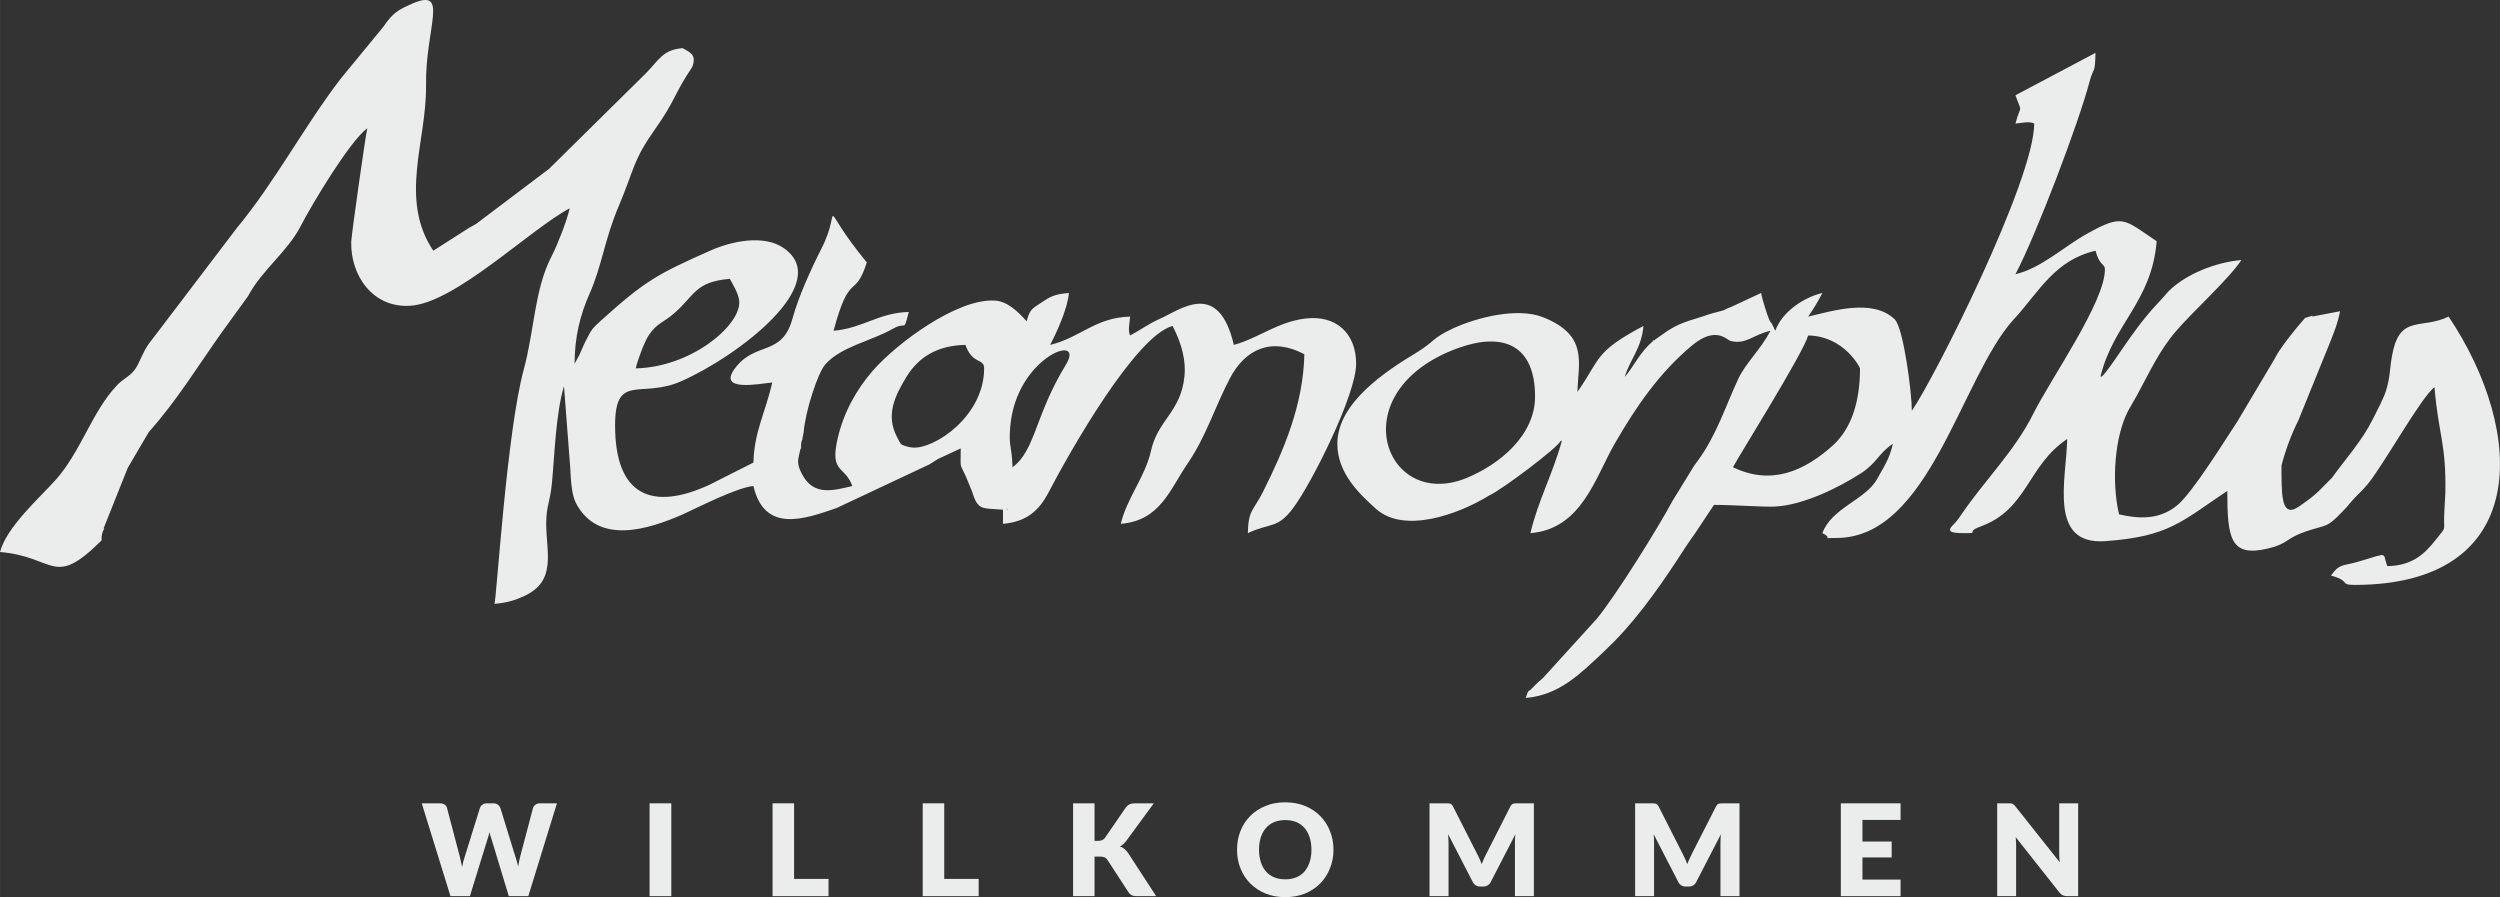 <?xml version="1.0" encoding="UTF-8"?>
<!DOCTYPE svg PUBLIC "-//W3C//DTD SVG 1.1//EN" "http://www.w3.org/Graphics/SVG/1.1/DTD/svg11.dtd">
<!-- Creator: CorelDRAW X7 -->
<svg xmlns="http://www.w3.org/2000/svg" xml:space="preserve" width="166.123mm" height="59.616mm" version="1.1" style="shape-rendering:geometricPrecision; text-rendering:geometricPrecision; image-rendering:optimizeQuality; fill-rule:evenodd; clip-rule:evenodd"
viewBox="0 0 29704 10660"
 xmlns:xlink="http://www.w3.org/1999/xlink">
 <rect x="0" y="0" width="29704" height="10660" fill="#333333" stroke="none"/>
 <defs>
  <style type="text/css">
   <![CDATA[
    .fil0 {fill:#EBECEC}
    .fil1 {fill:#EBECEC;fill-rule:nonzero}
   ]]>
  </style>
 </defs>
 <g id="Ebene_x0020_1">
  <g id="_2171565190912">
   <path class="fil0" d="M11974 6056c-7,5 -16,-16 -18,-18l18 18zm12999 -1582l-16 1c154,-632 608,-886 668,-1609 -393,-263 -396,-327 -820,-93 -286,158 -549,413 -858,485 248,-470 752,-1799 879,-2283 54,-199 66,-81 72,-347l-951 504c84,234 66,88 0,336 89,-7 160,-30 223,0 0,671 -1182,3020 -1454,3413 0,-220 -100,-983 -202,-1085 -259,-256 -754,-98 -1030,-34 76,-111 102,-155 169,-281 -226,54 -478,224 -560,449 -7,-12 -14,-30 -18,-39 -4,-9 -14,-29 -20,-40 -18,-39 -19,26 -111,-289l-14 -54c0,-12 -2,-18 -5,-27l-343 160c-33,12 -68,28 -108,48l-2 0c-227,59 -146,43 -318,95 -230,69 -291,109 -479,244 -7,6 -16,11 -23,18 -6,-1 -9,-3 -13,-5 0,5 0,9 0,14 -155,129 -227,301 -334,424 61,-211 198,-334 222,-606 -587,311 -506,386 -784,783 8,-345 133,-669 -404,-885 -313,-125 -802,5 -1076,132 -254,118 -209,151 -438,290 -352,213 -935,590 -935,1080 0,349 261,595 458,772 330,299 974,72 1348,-159 143,-62 817,-570 845,-645 6,0 11,-4 17,-6 -102,383 -283,710 -374,1100 610,-50 769,-660 1003,-1066 250,-432 522,-833 912,-1160 289,-243 415,-70 466,-57 186,43 256,-72 472,-122 -116,220 -296,386 -382,569 -154,330 -259,670 -481,974 -16,22 -32,41 -47,65l-255 414c-165,311 -671,1123 -898,1399l-638 702c-31,27 -95,84 -116,108 -81,89 -47,5 -92,132 408,-34 660,-301 916,-538l141 -138c320,-329 592,-728 842,-1116 38,-57 75,-111 115,-166l223 -336c233,0 597,27 723,20 334,-15 758,-224 1026,-397 191,-126 205,-235 377,-349 -41,179 -104,268 -191,424 -136,241 -540,341 -647,638 148,73 -47,57 168,57 1106,0 1478,-1904 2104,-2596 7,-9 20,-21 27,-29 279,-309 468,-677 946,-788 52,191 112,148 112,223 0,388 -645,1299 -854,1720 -217,435 -574,785 -844,1181l-47 67c-52,81 -220,165 66,165 211,0 6,-7 201,-79 563,-205 552,-720 1030,-1040 -11,484 -227,1262 452,1214 755,-54 903,-231 1450,-597 0,565 38,788 477,686 249,-57 210,-120 455,-204 268,-89 246,-39 436,-236l54 -57c46,-54 30,-39 76,-89 65,-72 104,-100 165,-174 186,-220 640,-1042 799,-1158 48,574 140,658 129,1260 0,14 -9,172 -11,197 -18,281 41,175 -100,352 -141,181 -288,311 -578,317 -66,-163 34,-165 -329,-58 -210,63 -234,22 -341,170 236,63 97,111 279,111 2097,0 2044,-1806 1119,-3188 -316,152 -561,-18 -660,404 -46,204 -25,286 -84,476 -28,91 -103,232 -159,343 -130,259 -320,465 -483,692 -59,57 -112,116 -164,165 -72,67 -136,112 -190,150 -53,37 -94,66 -134,66 -39,0 -77,-29 -94,-122 -18,-93 -18,-248 -18,-404 48,-186 119,-375 200,-536l388 -955c45,-118 77,-191 109,-343l-334 64 9 -12 -92 28c-132,149 -309,374 -363,488l-438 737c-153,231 -543,865 -726,1008 -207,165 -445,156 -683,101 -91,-387 -53,-927 110,-1234 28,-54 71,-122 101,-177 151,-276 265,-533 465,-765 208,-244 617,-607 778,-846 -300,25 -656,164 -863,368 -52,59 -106,120 -160,177 -291,315 -522,735 -636,839l0 0zm-6734 239c0,454 -413,803 -820,969 -971,392 -1497,-1040 -90,-1548 535,-191 910,-34 910,579l0 0zm2351 839c63,-122 839,-1361 894,-1566 430,8 616,382 616,391 0,395 -101,712 -319,912 -345,313 -738,481 -1190,263l-1 0zm-8897 -1175c0,569 -591,960 -847,941 -14,0 -54,-8 -66,-11 -79,-29 -66,-4 -124,-118 -132,-256 -28,-481 120,-721 142,-225 360,-363 694,-370 88,240 223,154 223,279l0 0zm337 1175c-8,-272 -47,-233 -27,-479 66,-832 903,-1132 661,-739 -368,601 -361,1018 -634,1218zm-4477 -1175c25,-104 105,-322 159,-400 98,-142 170,-142 302,-258 245,-214 243,-370 658,-406 37,72 112,186 112,281 0,286 -579,769 -1231,783zm3490 1141c35,-22 69,-45 103,-65l269 -125c0,258 -17,161 60,331l75 182c70,231 122,194 367,215l0 168c290,-25 429,-166 535,-361 253,-488 1038,-1872 1480,-1990 113,214 161,424 141,602 -44,422 -318,515 -398,884 -68,305 -290,568 -358,865 470,-39 581,-406 794,-717 220,-322 318,-658 500,-1008 186,-358 503,-494 887,-290 -14,599 -239,1130 -491,1634 -117,231 -174,211 -181,492 266,-127 350,-45 540,-300 220,-295 747,-1345 747,-1713 0,-365 -241,-578 -595,-538 -333,37 -569,236 -858,314 -183,-783 -637,-416 -873,-313 -159,72 -216,125 -359,201 -29,-63 -7,-140 0,-224 -413,9 -596,252 -951,336 73,-137 209,-431 223,-617 -172,15 -220,42 -331,117 -105,71 -132,73 -171,220 -106,-120 -231,-240 -383,-247 -447,-22 -1155,504 -1441,829 -202,231 -352,506 -422,812 -95,417 86,315 175,563 -222,52 -458,122 -595,-136 -77,-144 -48,-175 -20,-311l7 9c-2,-28 -3,-84 11,-109 7,-16 5,-5 5,-25 0,-11 6,-16 6,-25 0,-7 5,-30 7,-37 20,-256 168,-707 256,-809 186,-214 545,-278 804,-425 170,-97 122,54 190,-200 -353,7 -551,195 -894,223 193,-722 252,-365 395,-812 -606,-736 -277,-677 -537,-168 -127,249 -275,576 -346,835 -122,446 -426,274 -666,569 -261,318 288,202 426,191 -82,356 -216,588 -224,951l-520 263c-672,311 -1124,145 -1124,-704 1,-631 307,-313 788,-526 672,-297 1813,-1162 1219,-1579 -241,-170 -631,-80 -869,25 -645,286 -781,363 -1299,828 -118,106 -118,111 -192,256 -32,64 -46,105 -69,154l-59 109c0,-319 67,-583 178,-832 154,-352 172,-629 349,-1047 191,-455 163,-531 433,-914 246,-349 214,-399 438,-733 52,-143 -16,-168 -113,-224 -238,20 -282,140 -433,294l-1155 1140 -865 653c-25,16 -52,29 -77,43l-434 277c-410,-612 -79,-1300 -86,-1960 -11,-690 282,-1169 -163,-976 -172,75 -234,113 -343,274l-504 613c-438,570 -780,1226 -1241,1783l-966 1271c-80,107 -102,123 -155,239 -81,176 -92,195 -220,286 -36,27 -54,40 -84,74 -290,304 -426,786 -728,1123 -204,225 -579,557 -658,853 667,57 626,439 1207,-138 -4,-50 7,-99 32,-141l-9 0 288 -721 249 -424c339,-381 579,-779 874,-1194l306 -422c166,-313 470,-529 624,-830 134,-259 584,-1012 793,-1165 -23,96 -189,1274 -191,1349 -9,403 259,789 701,760 535,-32 1421,-906 1895,-1158 -32,145 -146,436 -214,568 -206,394 -204,880 -333,1352 -202,746 -322,2720 -347,2780 140,-12 238,-39 356,-94 386,-179 259,-519 259,-857 0,-216 45,-247 68,-486 32,-333 45,-821 143,-1150l74 964c9,179 18,327 69,427 265,503 860,311 1268,133 182,-83 646,-321 840,-337 131,560 598,397 989,261l1102 -518 0 0z"/>
   <path class="fil1" d="M6617 9545l-340 1103 -232 0 -207 -684c-4,-10 -8,-22 -12,-35 -3,-13 -7,-26 -10,-41 -4,15 -7,28 -11,41 -3,13 -7,25 -11,35l-211 684 -231 0 -341 -1103 215 0c22,0 41,5 56,15 15,10 24,23 29,40l151 575c5,18 9,38 14,60 5,21 9,43 14,67 9,-48 20,-90 33,-127l179 -575c4,-14 14,-27 29,-38 15,-12 33,-17 54,-17l75 0c23,0 41,5 54,15 14,10 24,24 31,40l177 575c13,36 25,76 34,121 4,-23 8,-45 12,-64 5,-20 9,-39 13,-57l152 -575c4,-15 13,-27 29,-39 15,-11 33,-16 54,-16l201 0z"/>
   <polygon class="fil1" points="7976,10648 7718,10648 7718,9545 7976,9545 "/>
   <polygon class="fil1" points="9844,10443 9844,10648 9179,10648 9179,9545 9435,9545 9435,10443 "/>
   <polygon class="fil1" points="11628,10443 11628,10648 10963,10648 10963,9545 11219,9545 11219,10443 "/>
   <path class="fil1" d="M13005 9991l41 0c38,0 65,-12 82,-35l248 -361c15,-19 31,-32 48,-39 17,-8 38,-11 63,-11l222 0 -327 446c-23,30 -48,53 -75,66 20,7 37,17 53,30 15,12 30,29 44,49l333 512 -229 0c-15,0 -27,-1 -37,-3 -11,-2 -20,-5 -27,-10 -8,-4 -14,-9 -20,-14 -5,-6 -11,-13 -16,-20l-250 -384c-9,-14 -20,-24 -34,-30 -14,-6 -33,-9 -56,-9l-63 0 0 470 -255 0 0 -1103 255 0 0 446z"/>
   <path class="fil1" d="M15844 10096c0,80 -14,154 -42,222 -27,69 -66,129 -116,179 -50,51 -110,91 -180,120 -71,28 -149,43 -235,43 -86,0 -164,-15 -234,-43 -71,-29 -131,-69 -182,-120 -50,-50 -89,-110 -116,-179 -28,-68 -41,-142 -41,-222 0,-80 13,-154 41,-223 27,-68 66,-128 116,-178 51,-51 111,-90 182,-119 70,-29 148,-43 234,-43 86,0 164,14 235,43 70,29 130,69 180,119 50,51 89,110 116,179 28,69 42,143 42,222zm-262 0c0,-55 -7,-104 -22,-148 -14,-43 -34,-80 -60,-110 -27,-31 -59,-54 -98,-70 -38,-16 -82,-24 -131,-24 -49,0 -93,8 -132,24 -38,16 -71,39 -97,70 -27,30 -47,67 -61,110 -14,44 -22,93 -22,148 0,55 8,104 22,148 14,43 34,80 61,111 26,30 59,53 97,69 39,16 83,24 132,24 49,0 93,-8 131,-24 39,-16 71,-39 98,-69 26,-31 46,-68 60,-111 15,-44 22,-93 22,-148z"/>
   <path class="fil1" d="M18225 9545l0 1103 -225 0 0 -635c0,-14 0,-30 1,-47 1,-18 2,-35 4,-53l-293 567c-9,18 -21,31 -37,40 -15,10 -33,14 -52,14l-35 0c-20,0 -37,-4 -53,-14 -15,-9 -27,-22 -36,-40l-293 -568c1,18 2,36 3,53 1,18 2,34 2,48l0 635 -226 0 0 -1103 196 0c11,0 21,0 29,1 8,0 16,2 22,4 7,3 13,6 18,12 5,5 10,13 15,22l284 559c10,20 20,40 30,60 9,21 18,42 26,64 9,-22 18,-44 27,-65 10,-21 19,-42 30,-61l283 -557c5,-9 10,-17 16,-22 5,-6 11,-9 17,-12 7,-2 15,-4 23,-4 8,-1 18,-1 29,-1l195 0z"/>
   <path class="fil1" d="M20668 9545l0 1103 -226 0 0 -635c0,-14 1,-30 1,-47 1,-18 2,-35 4,-53l-293 567c-9,18 -21,31 -36,40 -16,10 -33,14 -53,14l-35 0c-19,0 -37,-4 -52,-14 -16,-9 -28,-22 -37,-40l-293 -568c2,18 3,36 4,53 1,18 1,34 1,48l0 635 -225 0 0 -1103 195 0c11,0 21,0 29,1 9,0 16,2 23,4 6,3 12,6 17,12 6,5 11,13 16,22l284 559c10,20 20,40 29,60 9,21 18,42 27,64 8,-22 17,-44 27,-65 9,-21 19,-42 29,-61l284 -557c5,-9 10,-17 15,-22 5,-6 11,-9 18,-12 6,-2 14,-4 22,-4 9,-1 18,-1 29,-1l196 0z"/>
   <polygon class="fil1" points="22129,9742 22129,9999 22476,9999 22476,10188 22129,10188 22129,10451 22582,10451 22582,10648 21872,10648 21872,9545 22582,9545 22582,9742 "/>
   <path class="fil1" d="M24692 9545l0 1103 -133 0c-19,0 -36,-4 -49,-10 -14,-6 -27,-17 -40,-33l-520 -658c2,20 3,39 4,57 1,19 1,36 1,52l0 592 -225 0 0 -1103 134 0c11,0 21,0 28,1 8,1 15,3 21,6 6,3 12,7 17,12 6,5 12,12 19,20l525 662c-3,-21 -5,-41 -6,-61 -1,-20 -1,-39 -1,-57l0 -583 225 0z"/>
  </g>
 </g>
</svg>
